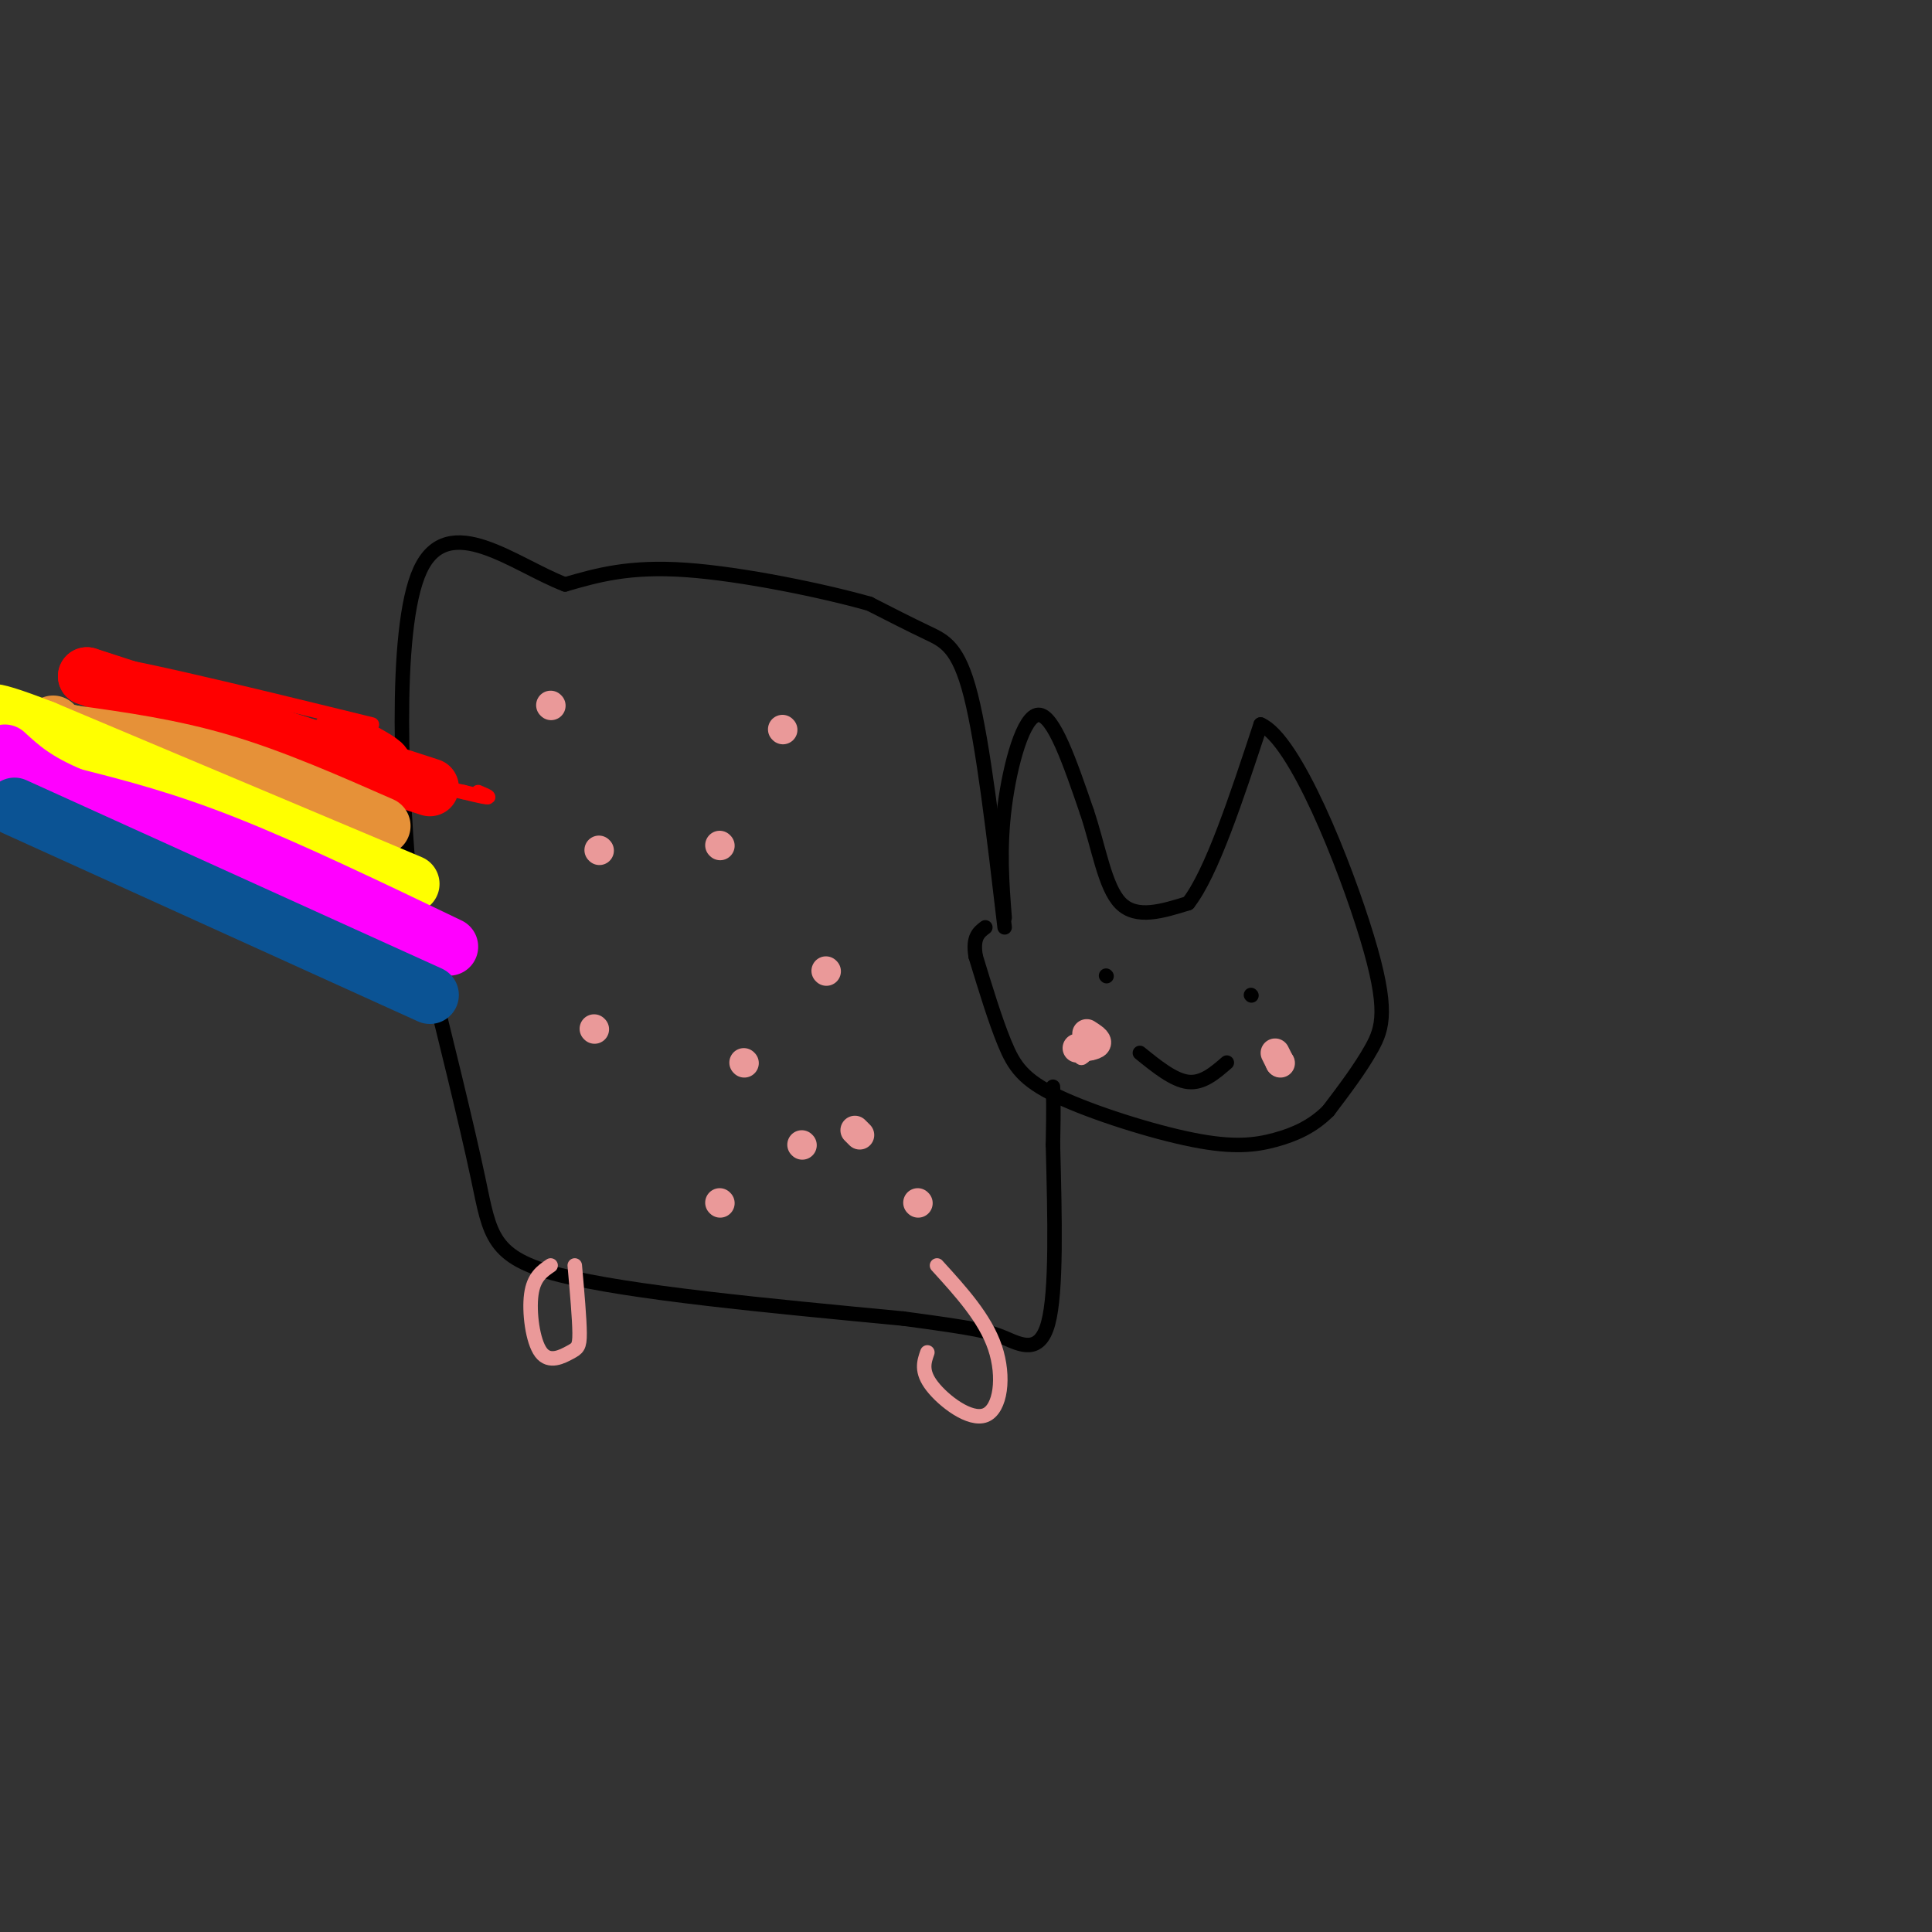 <svg viewBox='0 0 400 400' version='1.1' xmlns='http://www.w3.org/2000/svg' xmlns:xlink='http://www.w3.org/1999/xlink'><rect x="0" y="0" width="400" height="400" fill="#333333" stroke="none"/><g fill='none' stroke='rgb(0,0,0)' stroke-width='3' stroke-linecap='round' stroke-linejoin='round'><path d='M208,190c-0.556,-7.156 -1.111,-14.311 0,-23c1.111,-8.689 3.889,-18.911 7,-19c3.111,-0.089 6.556,9.956 10,20'/><path d='M225,168c2.489,7.333 3.711,15.667 7,19c3.289,3.333 8.644,1.667 14,0'/><path d='M246,187c4.833,-6.167 9.917,-21.583 15,-37'/><path d='M261,150c7.131,3.012 17.458,29.042 22,44c4.542,14.958 3.298,18.845 1,23c-2.298,4.155 -5.649,8.577 -9,13'/><path d='M275,230c-3.265,3.256 -6.927,4.894 -11,6c-4.073,1.106 -8.556,1.678 -17,0c-8.444,-1.678 -20.850,-5.606 -28,-9c-7.150,-3.394 -9.043,-6.256 -11,-11c-1.957,-4.744 -3.979,-11.372 -6,-18'/><path d='M202,198c-0.667,-4.000 0.667,-5.000 2,-6'/><path d='M208,192c-2.222,-18.956 -4.444,-37.911 -7,-48c-2.556,-10.089 -5.444,-11.311 -9,-13c-3.556,-1.689 -7.778,-3.844 -12,-6'/><path d='M180,125c-9.200,-2.622 -26.200,-6.178 -38,-7c-11.800,-0.822 -18.400,1.089 -25,3'/><path d='M117,121c-10.488,-4.000 -24.208,-15.500 -30,-3c-5.792,12.500 -3.655,49.000 -2,67c1.655,18.000 2.827,17.500 4,17'/><path d='M89,202c2.714,11.048 7.500,30.167 10,42c2.500,11.833 2.714,16.381 17,20c14.286,3.619 42.643,6.310 71,9'/><path d='M187,273c15.214,2.036 17.750,2.625 21,4c3.250,1.375 7.214,3.536 9,-3c1.786,-6.536 1.393,-21.768 1,-37'/><path d='M218,237c0.167,-8.167 0.083,-10.083 0,-12'/></g>
<g fill='none' stroke='rgb(255,0,0)' stroke-width='3' stroke-linecap='round' stroke-linejoin='round'><path d='M77,150c-28.644,-7.022 -57.289,-14.044 -60,-13c-2.711,1.044 20.511,10.156 38,16c17.489,5.844 29.244,8.422 41,11'/><path d='M96,164c7.333,1.833 5.167,0.917 3,0'/></g>
<g fill='none' stroke='rgb(255,0,0)' stroke-width='12' stroke-linecap='round' stroke-linejoin='round'><path d='M89,163c0.000,0.000 -71.000,-23.000 -71,-23'/><path d='M18,140c0.778,0.378 38.222,12.822 53,17c14.778,4.178 6.889,0.089 -1,-4'/></g>
<g fill='none' stroke='rgb(230,145,56)' stroke-width='12' stroke-linecap='round' stroke-linejoin='round'><path d='M79,171c-11.167,-4.917 -22.333,-9.833 -33,-13c-10.667,-3.167 -20.833,-4.583 -31,-6'/><path d='M15,152c-5.833,-1.333 -4.917,-1.667 -4,-2'/></g>
<g fill='none' stroke='rgb(255,255,0)' stroke-width='12' stroke-linecap='round' stroke-linejoin='round'><path d='M85,183c0.000,0.000 -76.000,-32.000 -76,-32'/><path d='M9,151c-14.167,-5.500 -11.583,-3.250 -9,-1'/></g>
<g fill='none' stroke='rgb(255,0,255)' stroke-width='12' stroke-linecap='round' stroke-linejoin='round'><path d='M93,196c-16.500,-7.917 -33.000,-15.833 -46,-21c-13.000,-5.167 -22.500,-7.583 -32,-10'/><path d='M15,165c-7.667,-3.167 -10.833,-6.083 -14,-9'/></g>
<g fill='none' stroke='rgb(11,83,148)' stroke-width='12' stroke-linecap='round' stroke-linejoin='round'><path d='M89,206c0.000,0.000 -86.000,-39.000 -86,-39'/></g>
<g fill='none' stroke='rgb(0,0,0)' stroke-width='3' stroke-linecap='round' stroke-linejoin='round'><path d='M229,202c0.000,0.000 0.100,0.100 0.1,0.1'/><path d='M259,206c0.000,0.000 0.100,0.100 0.1,0.1'/><path d='M236,218c3.500,2.833 7.000,5.667 10,6c3.000,0.333 5.500,-1.833 8,-4'/></g>
<g fill='none' stroke='rgb(234,153,153)' stroke-width='3' stroke-linecap='round' stroke-linejoin='round'><path d='M226,218c-1.083,-0.750 -2.167,-1.500 -2,-2c0.167,-0.500 1.583,-0.750 3,-1'/><path d='M227,215c-0.244,0.911 -2.356,3.689 -3,4c-0.644,0.311 0.178,-1.844 1,-4'/><path d='M225,215c0.667,-0.333 1.833,0.833 3,2'/></g>
<g fill='none' stroke='rgb(234,153,153)' stroke-width='6' stroke-linecap='round' stroke-linejoin='round'><path d='M225,216c0.000,0.000 0.100,0.100 0.1,0.1'/><path d='M225,214c1.167,0.750 2.333,1.500 2,2c-0.333,0.500 -2.167,0.750 -4,1'/><path d='M265,220c0.000,0.000 0.100,0.100 0.1,0.1'/><path d='M265,220c0.000,0.000 -1.000,-2.000 -1,-2'/><path d='M114,146c0.000,0.000 0.100,0.100 0.1,0.1'/><path d='M162,151c0.000,0.000 0.100,0.100 0.1,0.1'/><path d='M149,175c0.000,0.000 0.100,0.100 0.1,0.1'/><path d='M124,176c0.000,0.000 0.100,0.100 0.1,0.1'/><path d='M123,213c0.000,0.000 0.100,0.100 0.1,0.1'/><path d='M149,249c0.000,0.000 0.100,0.100 0.1,0.1'/><path d='M166,237c0.000,0.000 0.100,0.100 0.1,0.1'/><path d='M154,220c0.000,0.000 0.100,0.100 0.1,0.1'/><path d='M171,201c0.000,0.000 0.100,0.100 0.1,0.1'/><path d='M177,234c0.000,0.000 1.000,1.000 1,1'/><path d='M190,249c0.000,0.000 0.100,0.100 0.1,0.1'/></g>
<g fill='none' stroke='rgb(234,153,153)' stroke-width='3' stroke-linecap='round' stroke-linejoin='round'><path d='M114,262c-1.753,1.187 -3.506,2.373 -4,6c-0.494,3.627 0.270,9.694 2,12c1.730,2.306 4.427,0.852 6,0c1.573,-0.852 2.021,-1.100 2,-4c-0.021,-2.900 -0.510,-8.450 -1,-14'/><path d='M192,280c-0.690,1.964 -1.381,3.929 1,7c2.381,3.071 7.833,7.250 11,6c3.167,-1.250 4.048,-7.929 2,-14c-2.048,-6.071 -7.024,-11.536 -12,-17'/></g>
</svg>